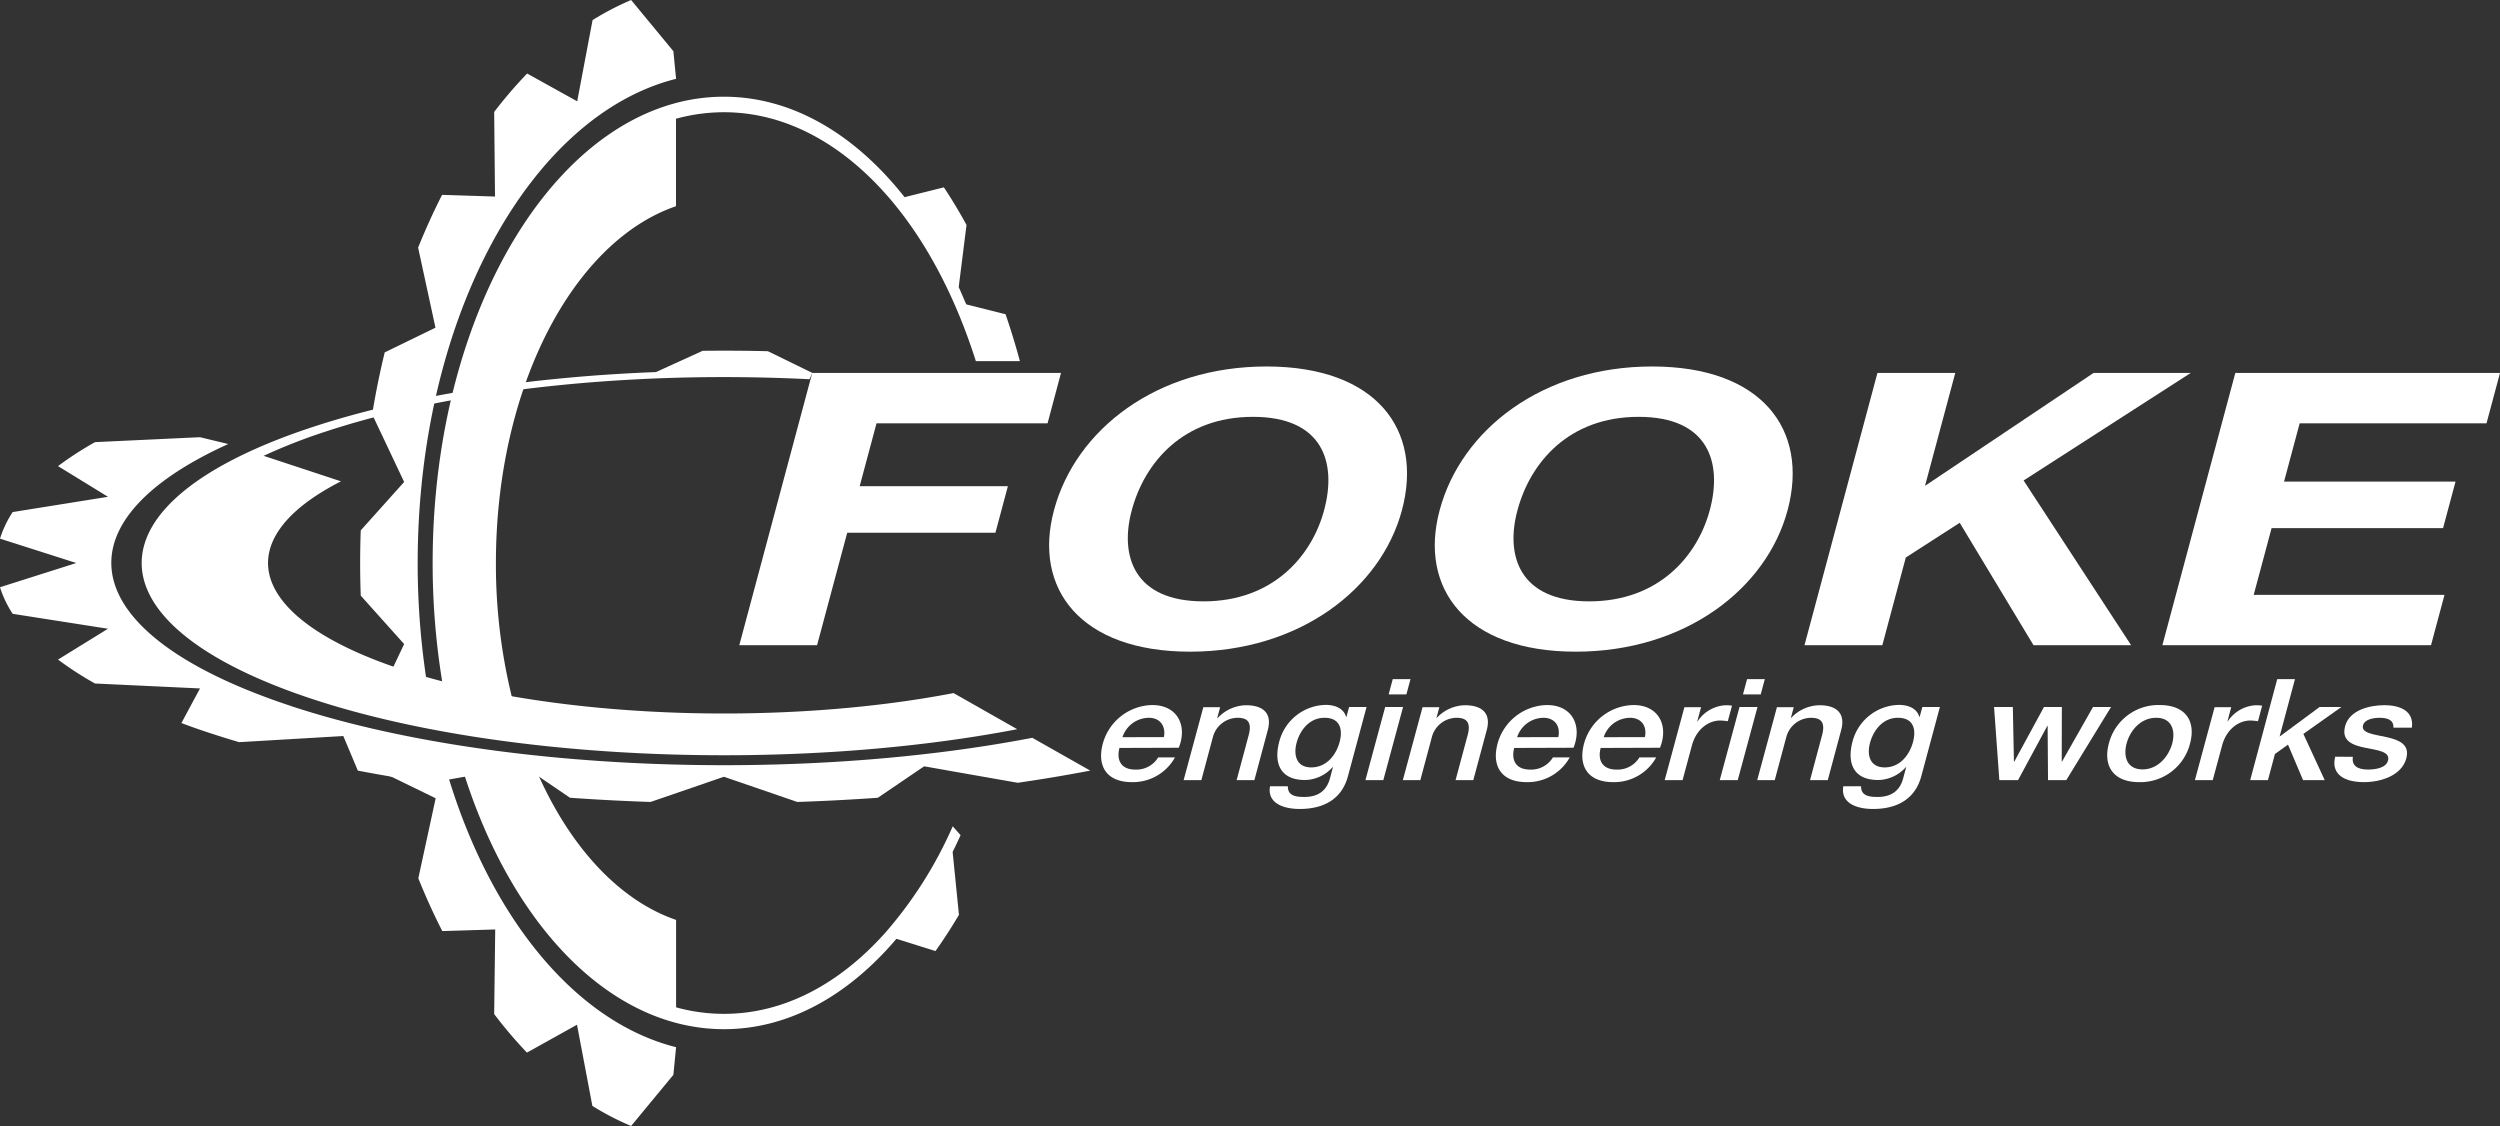 <svg id="Ebene_1" data-name="Ebene 1" xmlns="http://www.w3.org/2000/svg" viewBox="0 0 505.89 227.85"><rect x="0" y="0" width="505.89" height="227.85" fill="#333333" stroke="none"/><defs><style>.cls-1,.cls-2{fill:#fff;}.cls-1{fill-rule:evenodd;}</style></defs><path class="cls-1" d="M238.53,151.31c1.79-4.43-.23-8.64-5.37-8.64a10.59,10.59,0,0,0-10,7.81c-1.22,4.55.78,7.79,5.88,7.79a9.73,9.73,0,0,0,8.72-5h-3.4a5.15,5.15,0,0,1-4.63,2.46c-3,0-3.82-2.06-3.2-4.38Zm-11.39-2.14a5.67,5.67,0,0,1,5.33-3.92c2.43,0,3.47,1.86,3.05,3.92Z"/><path class="cls-2" d="M239.51,157.87h3.59l2.34-8.73a5.22,5.22,0,0,1,5-3.89c2.11,0,2.85,1,2.29,3.32l-2.49,9.3h3.59l2.72-10.16c.89-3.32-.88-5-4.41-5a8,8,0,0,0-5.77,2.63l-.05-.05.58-2.18h-3.4l-4,14.8Z"/><path class="cls-1" d="M265.35,155.29c-3,0-3.62-2.46-3-4.89s2.48-5.15,5.66-5.15,3.75,2.34,3.07,4.89-2.58,5.15-5.76,5.15Zm11.24-12.22H273l-.54,2h-.07c-.47-1.66-2.12-2.43-4.16-2.43a9.91,9.91,0,0,0-9.36,7.41c-1.13,4.24.06,7.79,5.22,7.79a7.67,7.67,0,0,0,5.58-2.61h.06l-.6,2.26c-.65,2.44-2.31,3.78-5.2,3.78-1.83,0-3.38-.31-3.32-2.17H257c-.62,3.46,2.76,4.6,6,4.6,5.13,0,8.58-2.2,9.77-6.64l3.76-14Z"/><path class="cls-1" d="M276.33,157.87h3.59l4-14.8H280.3l-4,14.8ZM281,140.52h3.59l.83-3.09h-3.59l-.83,3.09Z"/><path class="cls-2" d="M283.82,157.87h3.59l2.34-8.73a5.22,5.22,0,0,1,5-3.89c2.11,0,2.85,1,2.29,3.32l-2.5,9.3h3.59l2.73-10.16c.89-3.32-.89-5-4.42-5a8,8,0,0,0-5.77,2.63l0-.05.59-2.18h-3.4l-4,14.8Z"/><path class="cls-1" d="M318.41,151.31c1.79-4.43-.23-8.64-5.37-8.64a10.59,10.59,0,0,0-10,7.81c-1.22,4.55.78,7.79,5.88,7.79a9.73,9.73,0,0,0,8.72-5h-3.4a5.15,5.15,0,0,1-4.63,2.46c-3,0-3.82-2.06-3.2-4.38ZM307,149.17a5.67,5.67,0,0,1,5.33-3.92c2.43,0,3.47,1.86,3,3.92Z"/><path class="cls-1" d="M335.91,151.31c1.79-4.43-.23-8.64-5.37-8.64a10.59,10.59,0,0,0-10,7.81c-1.22,4.55.78,7.79,5.88,7.79a9.73,9.73,0,0,0,8.72-5h-3.4a5.15,5.15,0,0,1-4.63,2.46c-3,0-3.83-2.06-3.2-4.38Zm-11.39-2.14a5.67,5.67,0,0,1,5.33-3.92c2.43,0,3.47,1.86,3,3.92Z"/><path class="cls-2" d="M336.89,157.87h3.59l1.88-7c.88-3.27,3.31-5.07,5.77-5.07a14.93,14.93,0,0,1,1.5.14l.85-3.14a8.64,8.64,0,0,0-1.34-.09,7.25,7.25,0,0,0-5.62,3.26h-.07l.77-2.86h-3.37l-4,14.8Z"/><path class="cls-1" d="M348.05,157.87h3.59l4-14.8H352l-4,14.8Zm4.65-17.35h3.59l.83-3.09h-3.59l-.83,3.09Z"/><path class="cls-2" d="M355.54,157.87h3.59l2.34-8.73a5.23,5.23,0,0,1,5-3.89c2.11,0,2.85,1,2.29,3.32l-2.49,9.3h3.59l2.72-10.16c.89-3.32-.89-5-4.41-5a8,8,0,0,0-5.78,2.63l0-.05.58-2.18h-3.4l-4,14.8Z"/><path class="cls-1" d="M381.39,155.29c-3,0-3.63-2.46-3-4.89s2.48-5.15,5.66-5.15,3.74,2.34,3.06,4.89-2.57,5.15-5.75,5.15Zm11.24-12.22H389l-.55,2h-.06c-.47-1.66-2.12-2.43-4.17-2.43a9.91,9.91,0,0,0-9.35,7.41c-1.13,4.24.06,7.79,5.22,7.79a7.7,7.7,0,0,0,5.58-2.61h.06l-.61,2.26c-.65,2.44-2.3,3.78-5.2,3.78-1.82,0-3.37-.31-3.32-2.17h-3.59c-.61,3.46,2.77,4.6,6,4.6,5.13,0,8.59-2.2,9.78-6.64l3.76-14Z"/><polygon class="cls-2" points="404.58 157.87 408.36 157.87 414.29 146.88 414.35 146.88 414.43 157.87 418.12 157.87 427.18 143.07 423.53 143.07 417.26 154.12 417.2 154.12 417.23 143.07 413.61 143.07 407.6 154.12 407.53 154.12 407.31 143.07 403.51 143.07 404.58 157.87 404.58 157.87"/><path class="cls-1" d="M433.55,155.69c-3.21,0-3.91-2.66-3.22-5.24s2.81-5.2,6-5.2,3.92,2.66,3.23,5.2-2.82,5.24-6,5.24Zm-.69,2.58a10.36,10.36,0,0,0,10.31-7.82c1.22-4.52-.9-7.78-6.13-7.78a10.34,10.34,0,0,0-10.3,7.78c-1.22,4.55.9,7.82,6.12,7.82Z"/><path class="cls-2" d="M444.17,157.87h3.59l1.89-7c.87-3.27,3.31-5.07,5.76-5.07a14.86,14.86,0,0,1,1.51.14l.84-3.14a8.47,8.47,0,0,0-1.33-.09,7.27,7.27,0,0,0-5.63,3.26h-.06l.76-2.86h-3.36l-4,14.8Z"/><polygon class="cls-2" points="455.34 157.87 458.93 157.87 460.35 152.57 462.99 150.68 466.04 157.87 470.42 157.87 466.1 148.51 473.79 143.07 469.38 143.07 461.29 149.05 464.4 137.43 460.81 137.43 455.34 157.87 455.34 157.87"/><path class="cls-2" d="M472.54,153.12c-.88,3.49,1.73,5.15,5.82,5.15,3.37,0,7.62-1.29,8.57-4.81.78-2.92-1.64-3.78-4.1-4.32s-5.09-.77-4.66-2.38c.35-1.29,2.33-1.51,3.37-1.51,1.57,0,2.87.42,2.78,2h3.74c.44-3.29-2.24-4.55-5.58-4.55-3,0-7.07,1-7.93,4.24-.81,3,1.54,3.86,4.05,4.37s5,.75,4.66,2.47-2.79,1.94-4.14,1.94c-1.92,0-3.31-.69-3-2.57Z"/><path class="cls-1" d="M108.15,155c6.56,15.65,16.76,27.07,28.66,31.15v17.69a36.37,36.37,0,0,0,9.7,1.32c12.17,0,23.44-6.1,32.7-16.49a83.94,83.94,0,0,0,13.58-21.46l1.59,1.79c-.52,1.15-1.06,2.29-1.61,3.4l1.28,12.72q-2.27,3.85-4.75,7.33l-7.9-2.48c-9.77,11.5-21.83,18.29-34.89,18.29-23.8,0-44.3-22.56-53.61-55L108.15,155Zm-3.58-10.23.1.34-3.42-.67,3.32.33ZM183,39.91l8-2q2.41,3.63,4.58,7.61L194,58.1c.53,1.15,1,2.31,1.53,3.49l7.95,2q1.59,4.62,2.9,9.49h-8.91c-4-12.61-9.69-23.55-16.67-32-9.55-11.53-21.43-18.37-34.31-18.37a36.78,36.78,0,0,0-9.7,1.32v17.7c-20.82,7.12-36.44,36.74-36.44,72.19a112.51,112.51,0,0,0,3.71,29c-4.77-.48-9.45-1.05-14-1.71a147.88,147.88,0,0,1-2.51-27.33c0-52.09,26.39-94.31,58.94-94.31,13.8,0,26.49,7.59,36.53,20.29ZM89.46,152.78c8.23,30.9,26,53.75,47.35,59.13l-.55,5.59-8.55,10.35a55.57,55.57,0,0,1-7.84-4.06l-3.11-16.43L106.63,213A89.7,89.7,0,0,1,100,205.2l.21-17.12-10.71.33q-2.61-5.11-4.85-10.68l3.51-16.2-10.27-5c-.53-2.2-1-4.44-1.48-6.7l9,2.46,4.09.47Zm-4.94-38.85a155.36,155.36,0,0,0,2.3,26.84q-4.72-.74-9.23-1.59l4.19-8.85L73,120.53q-.12-3.27-.12-6.6t.12-6.61l8.78-9.79L75.31,83.84q1.05-6.42,2.54-12.53l10.27-5-3.51-16.2c1.49-3.7,3.11-7.27,4.85-10.68l10.71.34L100,22.65a89.54,89.54,0,0,1,6.67-7.77l10.13,5.62,3.11-16.43A56.71,56.71,0,0,1,127.71,0l8.55,10.36.55,5.59c-29.63,7.45-52.29,48.48-52.29,98Z"/><path class="cls-1" d="M132.74,75.29l9.44-4.3q6.62-.08,13.21.08l9,4.4-.59,1.27c-11-.55-22.14-.58-33.12-.07C107,77.76,84.11,81.32,65.9,87.33a112.45,112.45,0,0,0-12.55,4.91L69,97.4c-23.16,11.8-19.06,27.72,12.27,38.06,30.28,10,76.36,11.59,111.69,4.79l12.88,7.31c-45.13,8.68-104,6.64-142.67-6.12-46-15.2-46-39.83,0-55C82.67,80,107.31,76.27,132.74,75.29Zm-73.9,67.57c40.68,13.42,102.6,15.57,150.06,6.44l11.72,6.64c-4.78.91-9.68,1.74-14.68,2.46L187,155.07l-9.36,6.36c-5.39.38-10.84.67-16.31.85l-14.84-5.1-14.84,5.1c-5.47-.18-10.92-.47-16.31-.85L106,155.07,87.08,158.4c-5-.72-9.9-1.55-14.67-2.46l-2.94-7-21.08,1.24q-3.06-.9-6-1.87c-2-.65-3.86-1.31-5.68-2l3.76-7-21.25-1a68.22,68.22,0,0,1-7.48-4.84l10.11-6.24L2.57,124.21A21.28,21.28,0,0,1,0,118.83l15.44-4.9L0,109a21.28,21.28,0,0,1,2.57-5.38l19.28-3.09L11.74,94.32a69.73,69.73,0,0,1,7.48-4.85l21.25-1,5.72,1.38c-35.32,16-31.1,38.54,12.65,53Z"/><polygon class="cls-2" points="149.6 130.56 165.34 130.56 171.44 107.8 201.43 107.8 203.95 98.39 173.96 98.39 177.37 85.66 211.98 85.66 214.7 75.47 164.36 75.47 149.6 130.56 149.6 130.56"/><path class="cls-1" d="M213.28,103.25c-4.26,15.89,5.37,28.62,27.53,28.62s38.62-12.73,42.88-28.62c4.38-16.36-5.25-29.09-27.41-29.09s-38.62,12.73-43,29.09Zm15.74,0c2.59-9.65,10.38-18.9,24.53-18.9s17,9.25,14.39,18.9c-2.46,9.18-10.26,18.44-24.4,18.44s-17-9.26-14.52-18.44Z"/><path class="cls-1" d="M291.32,103.25c-4.26,15.89,5.37,28.62,27.53,28.62s38.62-12.73,42.88-28.62c4.38-16.36-5.25-29.09-27.41-29.09s-38.62,12.73-43,29.09Zm15.75,0c2.58-9.65,10.38-18.9,24.52-18.9s17,9.25,14.39,18.9c-2.46,9.18-10.26,18.44-24.4,18.44s-17-9.26-14.51-18.44Z"/><polygon class="cls-2" points="365.15 130.56 380.9 130.56 385.65 112.81 396.56 105.79 411.49 130.56 431.24 130.56 409.49 97.23 443.3 75.47 423.64 75.47 389.54 98.31 395.66 75.47 379.91 75.47 365.15 130.56 365.15 130.56"/><polygon class="cls-2" points="437.57 130.56 491.93 130.56 494.66 120.37 456.05 120.37 459.67 106.87 494.37 106.87 496.89 97.46 462.19 97.46 465.35 85.66 503.16 85.66 505.89 75.47 452.33 75.47 437.57 130.56 437.57 130.56"/></svg>